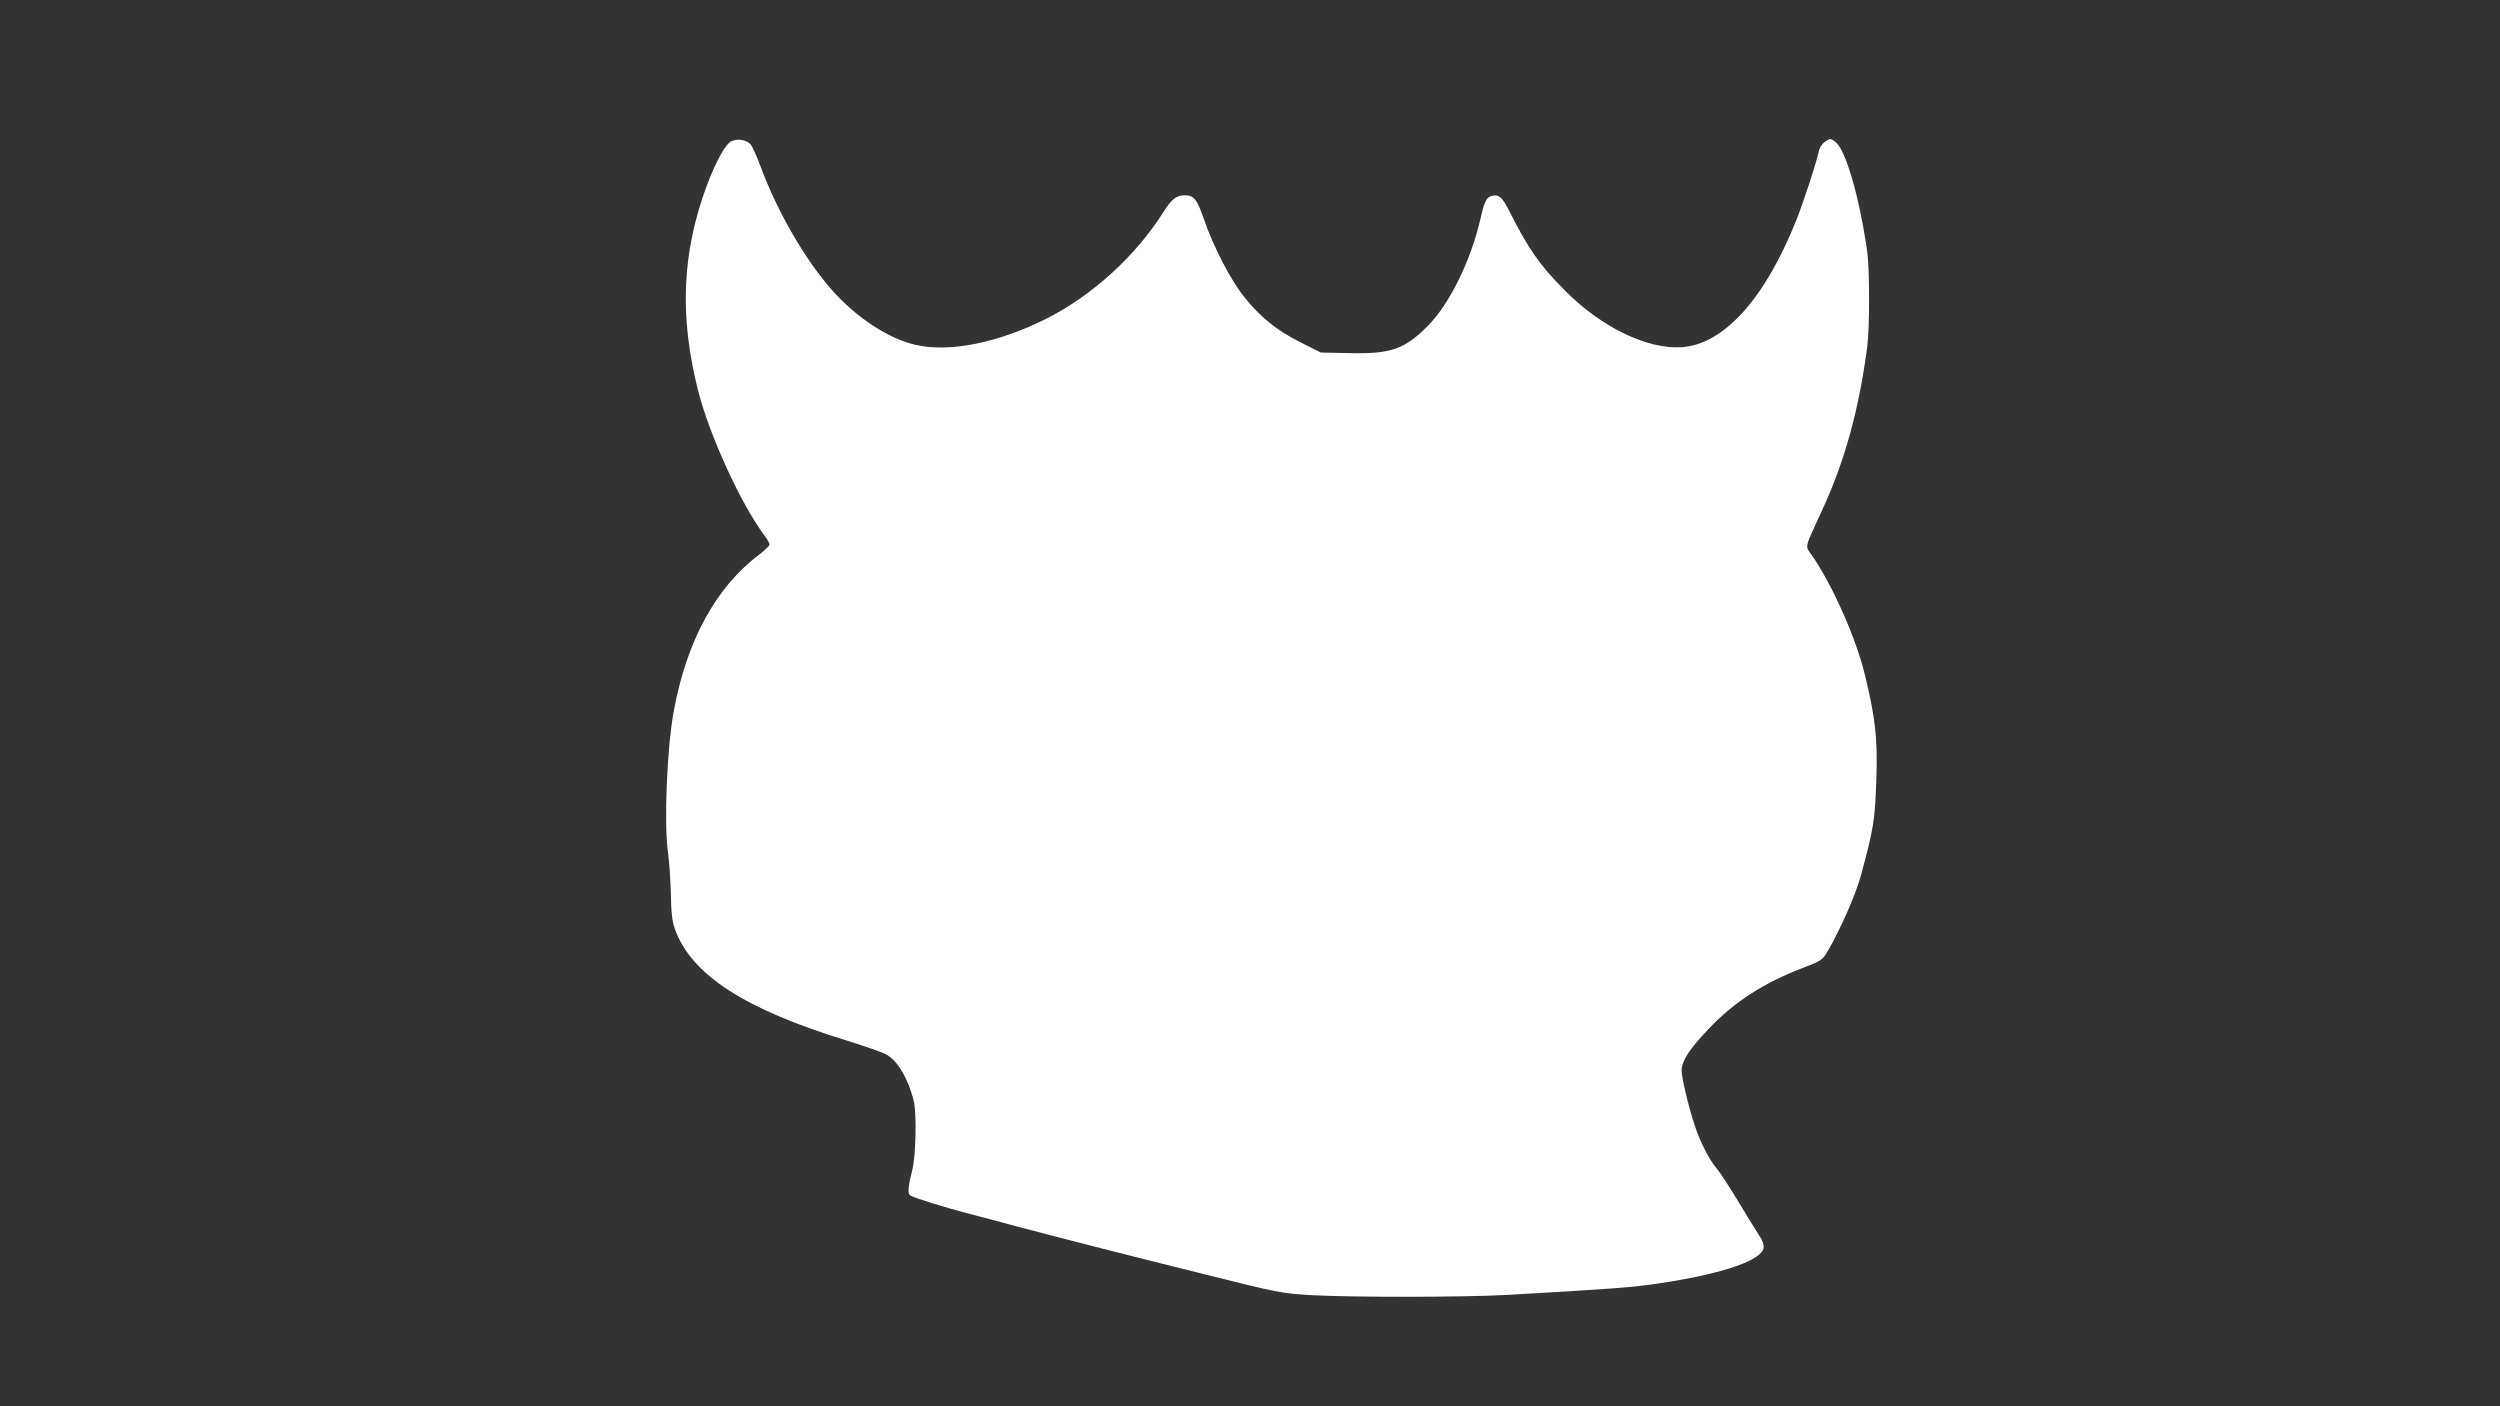 <?xml version="1.0" standalone="no"?>
<!DOCTYPE svg PUBLIC "-//W3C//DTD SVG 20010904//EN"
 "http://www.w3.org/TR/2001/REC-SVG-20010904/DTD/svg10.dtd">
<svg version="1.0" xmlns="http://www.w3.org/2000/svg"
 width="1280pt" height="720pt" viewBox="0 0 1280 720"
 preserveAspectRatio="xMidYMid meet">
<rect x="0" y="0" width="1280" height="720" fill="#333333" stroke="none"/>
<g transform="translate(0,720) scale(0.1,-0.1)"
fill="#ffffff" stroke="none">
<path d="M3747 6478 c-30 -11 -82 -104 -130 -233 -125 -340 -139 -664 -43
-1044 59 -232 220 -583 343 -747 13 -17 23 -36 23 -42 0 -6 -24 -29 -52 -51
-222 -166 -373 -442 -439 -806 -34 -186 -50 -568 -29 -719 7 -49 13 -146 15
-215 1 -90 7 -140 20 -176 83 -235 357 -413 885 -574 85 -27 174 -57 196 -69
59 -30 116 -128 143 -242 15 -64 10 -279 -8 -350 -22 -87 -25 -121 -10 -131
18 -12 177 -61 299 -93 52 -13 163 -43 245 -65 223 -59 534 -139 965 -246 371
-93 391 -97 540 -106 217 -12 790 -11 1005 1 558 32 637 38 785 60 327 49 530
120 530 186 0 14 -8 38 -19 52 -10 15 -58 92 -106 172 -48 80 -100 160 -116
178 -36 41 -84 135 -111 216 -34 105 -68 247 -68 285 0 49 39 109 137 212 133
140 282 236 485 314 90 34 99 40 124 82 67 114 149 301 174 398 64 239 70 276
77 490 7 201 -5 311 -60 535 -45 185 -168 461 -271 608 -35 49 -39 29 52 227
117 252 190 518 232 838 13 101 13 398 0 490 -40 279 -110 521 -163 561 -24
18 -27 18 -51 2 -14 -9 -28 -29 -32 -44 -13 -62 -79 -264 -116 -357 -162 -407
-375 -642 -593 -653 -176 -9 -409 105 -592 290 -131 132 -185 209 -288 412
-34 67 -51 82 -87 73 -28 -7 -38 -28 -58 -117 -50 -217 -159 -439 -274 -553
-115 -115 -187 -140 -396 -135 l-147 3 -104 52 c-122 61 -207 130 -289 233
-70 88 -157 256 -205 395 -37 107 -52 125 -100 125 -41 0 -66 -19 -106 -82
-143 -228 -366 -431 -604 -551 -249 -124 -497 -173 -670 -132 -140 33 -303
141 -428 283 -136 154 -277 399 -362 627 -20 55 -44 108 -53 117 -23 22 -61
29 -95 16z"/>
</g>
</svg>
